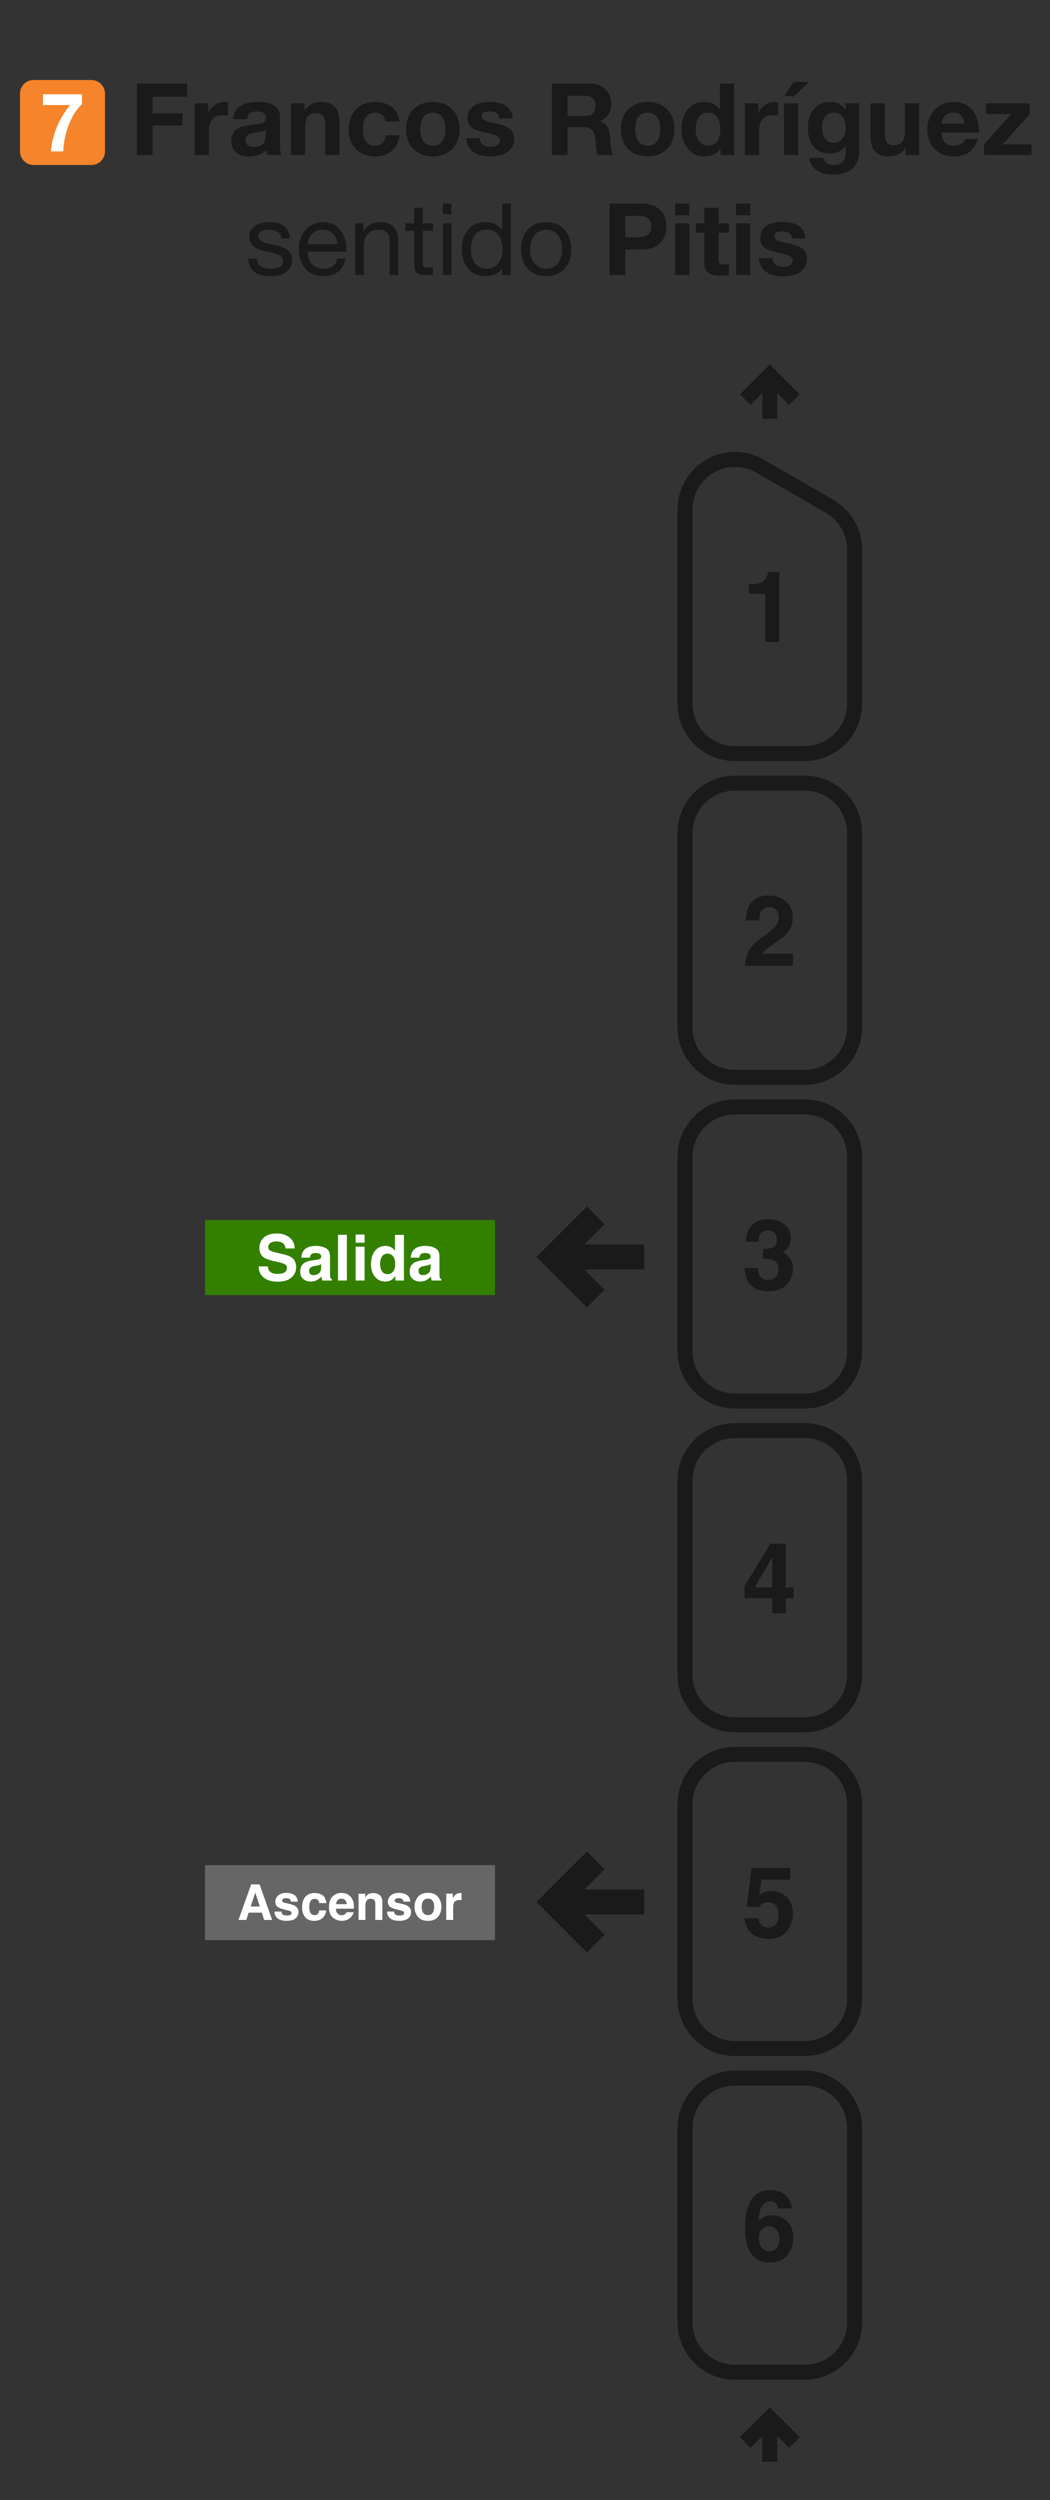 <svg width="210" height="500" viewBox="0 0 210 500" fill="none" xmlns="http://www.w3.org/2000/svg">
<rect x="0" y="0" width="210" height="500" fill="#333333" stroke="none"/>
<path fill-rule="evenodd" clip-rule="evenodd" d="M170.92 464.414V425.589C170.92 420.049 166.46 415.589 160.92 415.589H147C141.46 415.589 137 420.049 137 425.589V464.414C137 469.954 141.46 474.414 147 474.414H160.92C166.46 474.414 170.92 469.954 170.92 464.414Z" stroke="#1A1A1A" stroke-width="3"/>
<path fill-rule="evenodd" clip-rule="evenodd" d="M170.92 399.673V360.848C170.92 355.308 166.46 350.848 160.92 350.848H147C141.46 350.848 137 355.308 137 360.848V399.673C137 405.213 141.46 409.673 147 409.673H160.92C166.46 409.673 170.92 405.213 170.92 399.673Z" stroke="#1A1A1A" stroke-width="3"/>
<path fill-rule="evenodd" clip-rule="evenodd" d="M170.92 334.931V296.106C170.92 290.566 166.46 286.106 160.92 286.106H147C141.46 286.106 137 290.566 137 296.106V334.931C137 340.471 141.46 344.931 147 344.931H160.92C166.46 344.931 170.92 340.471 170.92 334.931Z" stroke="#1A1A1A" stroke-width="3"/>
<path fill-rule="evenodd" clip-rule="evenodd" d="M170.92 270.19V231.365C170.92 225.825 166.46 221.365 160.92 221.365H147C141.46 221.365 137 225.825 137 231.365V270.19C137 275.73 141.46 280.19 147 280.19H160.92C166.46 280.19 170.92 275.73 170.92 270.19V270.19Z" stroke="#1A1A1A" stroke-width="3"/>
<path fill-rule="evenodd" clip-rule="evenodd" d="M170.92 205.449V166.623C170.92 161.083 166.46 156.623 160.92 156.623H147C141.46 156.623 137 161.083 137 166.623V205.449C137 210.989 141.46 215.449 147 215.449H160.92C166.46 215.449 170.92 210.989 170.92 205.449V205.449Z" stroke="#1A1A1A" stroke-width="3"/>
<path d="M137 140.708V101.881M170.92 140.707V109.918M147 150.708H160.92M160.92 150.707C163.572 150.707 166.116 149.654 167.991 147.778C169.867 145.903 170.92 143.359 170.92 140.707M147 150.708C144.348 150.708 141.804 149.655 139.929 147.779C138.054 145.904 137 143.36 137 140.708M152 93.221L165.92 101.258M165.92 101.258C167.44 102.135 168.703 103.398 169.58 104.918C170.458 106.438 170.92 108.163 170.92 109.918M152 93.221C150.48 92.343 148.755 91.881 147 91.881C145.245 91.881 143.52 92.343 142 93.221C140.48 94.099 139.217 95.361 138.34 96.881C137.462 98.401 137 100.126 137 101.881" stroke="#1A1A1A" stroke-width="3" stroke-linejoin="round"/>
<path d="M158.878 488.477L153.96 483.559L149.042 488.477M153.96 492.318V483.559" stroke="#1A1A1A" stroke-width="3"/>
<path d="M158.878 79.918L153.96 75L149.042 79.918M153.96 83.759V75" stroke="#1A1A1A" stroke-width="3"/>
<path d="M149.007 193.146C149.032 192.142 149.248 191.226 149.653 190.397C150.045 189.464 150.971 188.477 152.431 187.435C153.698 186.528 154.518 185.879 154.891 185.487C155.463 184.876 155.749 184.207 155.749 183.48C155.749 182.888 155.585 182.397 155.257 182.004C154.929 181.612 154.46 181.416 153.849 181.416C153.013 181.416 152.444 181.728 152.142 182.352C151.968 182.712 151.865 183.284 151.833 184.069H149.161C149.206 182.879 149.421 181.917 149.807 181.184C150.54 179.789 151.843 179.091 153.714 179.091C155.193 179.091 156.37 179.503 157.245 180.326C158.119 181.143 158.556 182.226 158.556 183.577C158.556 184.612 158.248 185.532 157.63 186.335C157.225 186.869 156.56 187.464 155.634 188.12L154.534 188.901C153.846 189.39 153.373 189.744 153.116 189.962C152.865 190.181 152.653 190.435 152.479 190.724H158.585V193.146H149.007Z" fill="#1A1A1A"/>
<path d="M151.611 253.595C151.611 254.154 151.701 254.617 151.881 254.984C152.216 255.659 152.823 255.996 153.704 255.996C154.245 255.996 154.714 255.813 155.113 255.447C155.518 255.074 155.72 254.54 155.72 253.845C155.72 252.926 155.347 252.312 154.601 252.003C154.177 251.829 153.508 251.742 152.595 251.742V249.775C153.489 249.762 154.113 249.675 154.466 249.514C155.077 249.244 155.383 248.697 155.383 247.874C155.383 247.341 155.225 246.906 154.91 246.572C154.601 246.238 154.164 246.07 153.598 246.07C152.949 246.07 152.47 246.276 152.161 246.688C151.859 247.099 151.714 247.649 151.727 248.337H149.161C149.187 247.643 149.306 246.984 149.518 246.36C149.743 245.813 150.097 245.308 150.579 244.845C150.939 244.517 151.367 244.267 151.862 244.093C152.357 243.919 152.965 243.833 153.685 243.833C155.023 243.833 156.1 244.18 156.917 244.874C157.74 245.562 158.151 246.488 158.151 247.652C158.151 248.476 157.907 249.17 157.418 249.736C157.11 250.09 156.788 250.331 156.454 250.46C156.704 250.46 157.065 250.675 157.534 251.106C158.235 251.755 158.585 252.643 158.585 253.768C158.585 254.951 158.174 255.993 157.351 256.894C156.534 257.787 155.322 258.234 153.714 258.234C151.733 258.234 150.357 257.588 149.585 256.296C149.18 255.607 148.955 254.707 148.91 253.595H151.611Z" fill="#1A1A1A"/>
<path d="M158.72 319.619H157.138V322.628H154.447V319.619H148.91V317.217L154.052 308.728H157.138V317.468H158.72V319.619ZM154.447 317.468V311.429L150.946 317.468H154.447Z" fill="#1A1A1A"/>
<path d="M151.65 383.627C151.759 384.225 151.968 384.688 152.277 385.016C152.585 385.338 153.036 385.498 153.627 385.498C154.309 385.498 154.827 385.26 155.18 384.785C155.54 384.302 155.72 383.698 155.72 382.971C155.72 382.257 155.553 381.656 155.219 381.167C154.884 380.672 154.364 380.424 153.656 380.424C153.322 380.424 153.032 380.466 152.788 380.55C152.357 380.704 152.032 380.99 151.814 381.408L149.344 381.293L150.328 373.566H158.036V375.9H152.315L151.814 378.958C152.238 378.682 152.569 378.498 152.807 378.408C153.206 378.26 153.692 378.186 154.264 378.186C155.421 378.186 156.431 378.576 157.293 379.354C158.155 380.132 158.585 381.264 158.585 382.749C158.585 384.042 158.171 385.196 157.341 386.212C156.511 387.228 155.27 387.736 153.618 387.736C152.286 387.736 151.193 387.379 150.338 386.666C149.483 385.952 149.007 384.939 148.91 383.627H151.65Z" fill="#1A1A1A"/>
<path d="M151.765 447.683C151.765 448.436 151.968 449.05 152.373 449.526C152.778 450.002 153.293 450.24 153.917 450.24C154.527 450.24 155.007 450.011 155.354 449.555C155.708 449.092 155.884 448.494 155.884 447.76C155.884 446.944 155.685 446.32 155.286 445.889C154.888 445.452 154.399 445.233 153.82 445.233C153.351 445.233 152.936 445.375 152.576 445.658C152.036 446.076 151.765 446.751 151.765 447.683V447.683ZM155.634 441.645C155.634 441.42 155.547 441.172 155.373 440.902C155.077 440.465 154.63 440.246 154.032 440.246C153.138 440.246 152.502 440.748 152.122 441.751C151.917 442.304 151.775 443.121 151.698 444.201C152.039 443.796 152.434 443.5 152.884 443.314C153.335 443.127 153.849 443.034 154.428 443.034C155.669 443.034 156.685 443.455 157.476 444.297C158.273 445.14 158.672 446.217 158.672 447.529C158.672 448.834 158.283 449.986 157.505 450.982C156.727 451.979 155.518 452.477 153.878 452.477C152.116 452.477 150.817 451.741 149.981 450.268C149.331 449.117 149.007 447.632 149.007 445.812C149.007 444.744 149.052 443.876 149.142 443.207C149.302 442.018 149.614 441.027 150.077 440.236C150.476 439.561 150.997 439.018 151.64 438.606C152.29 438.195 153.064 437.989 153.965 437.989C155.264 437.989 156.299 438.323 157.071 438.992C157.843 439.654 158.277 440.539 158.373 441.645H155.634Z" fill="#1A1A1A"/>
<path d="M149.759 118.758V116.887C150.627 116.848 151.235 116.79 151.582 116.713C152.135 116.591 152.586 116.346 152.933 115.98C153.171 115.729 153.351 115.395 153.473 114.977C153.544 114.726 153.579 114.539 153.579 114.417H155.865V128.404H153.049V118.758H149.759Z" fill="#1A1A1A"/>
<path d="M128.346 382.379H115.656L120.209 386.93L117.379 389.758L108 380.379L117.379 371L120.209 373.828L115.656 378.38H128.346V382.379Z" fill="#1A1A1A" stroke="#1A1A1A"/>
<path d="M128.346 253.379H115.656L120.209 257.93L117.379 260.758L108 251.379L117.379 242L120.209 244.828L115.656 249.38H128.346V253.379Z" fill="#1A1A1A" stroke="#1A1A1A"/>
<path fill-rule="evenodd" clip-rule="evenodd" d="M41 244H99V259H41V244Z" fill="#338000"/>
<path d="M53.553 253.264C53.611 253.682 53.725 253.994 53.895 254.201C54.205 254.577 54.736 254.765 55.489 254.765C55.94 254.765 56.306 254.715 56.588 254.616C57.121 254.426 57.388 254.073 57.388 253.556C57.388 253.254 57.256 253.02 56.991 252.855C56.726 252.694 56.31 252.551 55.744 252.427L54.776 252.21C53.824 251.995 53.167 251.762 52.803 251.509C52.186 251.088 51.878 250.428 51.878 249.531C51.878 248.713 52.176 248.033 52.772 247.491C53.367 246.95 54.242 246.679 55.396 246.679C56.36 246.679 57.181 246.935 57.86 247.448C58.542 247.956 58.9 248.696 58.933 249.668H57.096C57.063 249.118 56.824 248.727 56.377 248.496C56.079 248.343 55.709 248.266 55.266 248.266C54.774 248.266 54.381 248.365 54.087 248.564C53.793 248.762 53.647 249.039 53.647 249.395C53.647 249.721 53.791 249.965 54.081 250.127C54.267 250.234 54.664 250.36 55.272 250.505L56.848 250.883C57.539 251.048 58.06 251.27 58.412 251.547C58.958 251.977 59.231 252.599 59.231 253.413C59.231 254.248 58.91 254.943 58.269 255.497C57.632 256.047 56.73 256.322 55.564 256.322C54.373 256.322 53.436 256.051 52.753 255.509C52.071 254.963 51.729 254.215 51.729 253.264H53.553Z" fill="white"/>
<path d="M64.232 252.799C64.12 252.869 64.006 252.927 63.891 252.973C63.779 253.014 63.624 253.053 63.425 253.091L63.028 253.165C62.656 253.231 62.389 253.312 62.228 253.407C61.955 253.568 61.818 253.818 61.818 254.157C61.818 254.459 61.901 254.678 62.066 254.815C62.236 254.947 62.441 255.013 62.681 255.013C63.061 255.013 63.411 254.901 63.729 254.678C64.052 254.455 64.219 254.048 64.232 253.456V252.799ZM63.158 251.974C63.485 251.933 63.719 251.881 63.859 251.819C64.112 251.712 64.238 251.544 64.238 251.317C64.238 251.04 64.141 250.85 63.946 250.747C63.756 250.639 63.475 250.585 63.102 250.585C62.685 250.585 62.389 250.689 62.215 250.895C62.091 251.048 62.008 251.255 61.967 251.516H60.261C60.298 250.924 60.463 250.439 60.757 250.058C61.224 249.463 62.027 249.165 63.164 249.165C63.905 249.165 64.563 249.312 65.138 249.606C65.713 249.899 66 250.453 66 251.267V254.368C66 254.583 66.004 254.843 66.013 255.149C66.025 255.381 66.06 255.538 66.118 255.621C66.176 255.703 66.263 255.772 66.379 255.825V256.086H64.455C64.401 255.949 64.364 255.821 64.344 255.701C64.323 255.581 64.306 255.445 64.294 255.292C64.05 255.557 63.769 255.782 63.45 255.968C63.069 256.187 62.639 256.297 62.159 256.297C61.547 256.297 61.04 256.123 60.639 255.776C60.242 255.424 60.044 254.928 60.044 254.287C60.044 253.457 60.364 252.855 61.005 252.483C61.357 252.28 61.874 252.136 62.556 252.049L63.158 251.974Z" fill="white"/>
<path d="M69.376 256.086H67.607V246.945H69.376V256.086Z" fill="white"/>
<path d="M72.919 248.521H71.126V246.89H72.919V248.521ZM71.126 249.327H72.919V256.086H71.126V249.327Z" fill="white"/>
<path d="M77.126 249.165C77.535 249.165 77.899 249.256 78.218 249.438C78.536 249.616 78.795 249.864 78.993 250.182V246.958H80.786V256.086H79.068V255.149C78.815 255.551 78.528 255.842 78.205 256.024C77.882 256.206 77.481 256.297 77.001 256.297C76.211 256.297 75.545 255.978 75.003 255.342C74.466 254.701 74.197 253.88 74.197 252.88C74.197 251.726 74.462 250.819 74.991 250.158C75.525 249.496 76.236 249.165 77.126 249.165V249.165ZM77.51 254.808C78.011 254.808 78.391 254.622 78.652 254.25C78.912 253.878 79.043 253.397 79.043 252.805C79.043 251.979 78.834 251.387 78.416 251.032C78.16 250.817 77.862 250.709 77.523 250.709C77.005 250.709 76.625 250.906 76.381 251.299C76.141 251.687 76.021 252.171 76.021 252.75C76.021 253.374 76.143 253.874 76.387 254.25C76.635 254.622 77.01 254.808 77.51 254.808V254.808Z" fill="white"/>
<path d="M86.123 252.799C86.011 252.869 85.897 252.927 85.781 252.973C85.67 253.014 85.514 253.053 85.316 253.091L84.919 253.165C84.547 253.231 84.28 253.312 84.118 253.407C83.845 253.568 83.709 253.818 83.709 254.157C83.709 254.459 83.792 254.678 83.957 254.815C84.127 254.947 84.332 255.013 84.571 255.013C84.952 255.013 85.302 254.901 85.62 254.678C85.943 254.455 86.11 254.048 86.123 253.456V252.799ZM85.049 251.974C85.376 251.933 85.61 251.881 85.75 251.819C86.003 251.712 86.129 251.544 86.129 251.317C86.129 251.04 86.032 250.85 85.837 250.747C85.647 250.639 85.366 250.585 84.993 250.585C84.576 250.585 84.28 250.689 84.106 250.895C83.982 251.048 83.899 251.255 83.858 251.516H82.151C82.189 250.924 82.354 250.439 82.648 250.058C83.115 249.463 83.918 249.165 85.055 249.165C85.796 249.165 86.454 249.312 87.028 249.606C87.603 249.899 87.891 250.453 87.891 251.267V254.368C87.891 254.583 87.895 254.843 87.903 255.149C87.916 255.381 87.951 255.538 88.009 255.621C88.067 255.703 88.154 255.772 88.269 255.825V256.086H86.346C86.292 255.949 86.255 255.821 86.234 255.701C86.214 255.581 86.197 255.445 86.185 255.292C85.941 255.557 85.659 255.782 85.341 255.968C84.96 256.187 84.53 256.297 84.05 256.297C83.438 256.297 82.931 256.123 82.53 255.776C82.133 255.424 81.934 254.928 81.934 254.287C81.934 253.457 82.255 252.855 82.896 252.483C83.248 252.28 83.765 252.136 84.447 252.049L85.049 251.974Z" fill="white"/>
<path d="M49.655 51.74C49.755 54.3 51.715 55.24 54.035 55.24C56.135 55.24 58.435 54.46 58.435 51.98C58.435 50 56.755 49.42 55.055 49.04C53.475 48.68 51.675 48.44 51.675 47.24C51.675 46.2 52.855 45.92 53.875 45.92C54.975 45.92 56.175 46.34 56.275 47.66H57.975C57.815 45.14 56.055 44.42 53.735 44.42C51.915 44.42 49.875 45.28 49.875 47.36C49.875 51.34 56.635 49.54 56.635 52.2C56.635 53.5 55.195 53.74 54.135 53.74C52.755 53.74 51.415 53.26 51.355 51.74H49.655ZM61.555 48.84C61.655 47.24 62.755 45.92 64.515 45.92C66.215 45.92 67.395 47.22 67.495 48.84H61.555ZM67.455 51.72C67.155 53.08 66.195 53.74 64.775 53.74C62.515 53.74 61.495 52.14 61.555 50.34H69.295C69.395 47.84 68.275 44.42 64.615 44.42C61.795 44.42 59.755 46.68 59.755 49.8C59.855 52.94 61.415 55.24 64.715 55.24C67.055 55.24 68.675 54.02 69.135 51.72H67.455ZM71.057 55H72.757V49.16C72.757 47.3 73.757 45.92 75.817 45.92C77.117 45.92 77.917 46.72 77.917 48V55H79.617V48.2C79.617 45.98 78.777 44.42 76.057 44.42C74.557 44.42 73.417 45.02 72.697 46.3H72.657V44.66H71.057V55ZM84.531 41.56H82.831V44.66H81.071V46.16H82.831V52.74C82.831 54.64 83.531 55 85.291 55H86.591V53.5H85.811C84.751 53.5 84.531 53.38 84.531 52.58V46.16H86.591V44.66H84.531V41.56ZM90.279 40.72H88.579V42.8H90.279V40.72ZM88.579 55H90.279V44.66H88.579V55ZM94.153 49.92C94.153 47.9 94.933 45.92 97.253 45.92C99.593 45.92 100.513 47.82 100.513 49.84C100.513 51.76 99.653 53.74 97.353 53.74C95.153 53.74 94.153 51.86 94.153 49.92ZM102.153 40.72H100.453V46.04H100.413C99.673 44.82 98.113 44.42 97.073 44.42C93.913 44.42 92.353 46.88 92.353 49.8C92.353 52.72 93.933 55.24 97.113 55.24C98.553 55.24 99.853 54.74 100.413 53.6H100.453V55H102.153V40.72ZM106.008 49.84C106.008 47.34 107.448 45.92 109.228 45.92C111.008 45.92 112.448 47.34 112.448 49.84C112.448 52.34 111.008 53.74 109.228 53.74C107.448 53.74 106.008 52.34 106.008 49.84ZM104.208 49.84C104.208 52.86 105.948 55.24 109.228 55.24C112.508 55.24 114.248 52.86 114.248 49.84C114.248 46.8 112.508 44.42 109.228 44.42C105.948 44.42 104.208 46.8 104.208 49.84ZM125.059 43.16H127.499C128.939 43.16 130.259 43.48 130.259 45.3C130.259 47.12 128.939 47.44 127.499 47.44H125.059V43.16ZM121.919 55H125.059V49.88H128.359C131.939 49.88 133.299 47.62 133.299 45.3C133.299 42.98 131.939 40.72 128.359 40.72H121.919V55ZM137.879 40.72H135.039V43.06H137.879V40.72ZM135.039 55H137.879V44.66H135.039V55ZM143.715 41.56H140.875V44.66H139.155V46.56H140.875V52.66C140.875 54.74 142.375 55.12 144.135 55.12C144.695 55.12 145.315 55.1 145.795 55.02V52.8C145.535 52.86 145.235 52.88 144.915 52.88C143.955 52.88 143.715 52.64 143.715 51.68V46.56H145.795V44.66H143.715V41.56ZM150.066 40.72H147.226V43.06H150.066V40.72ZM147.226 55H150.066V44.66H147.226V55ZM151.803 51.64C151.903 54.38 154.263 55.28 156.663 55.28C159.003 55.28 161.383 54.4 161.383 51.68C161.383 49.76 159.763 49.16 158.103 48.78C156.503 48.4 154.883 48.26 154.883 47.24C154.883 46.38 155.823 46.28 156.463 46.28C157.483 46.28 158.323 46.58 158.403 47.68H161.103C160.883 45.14 158.783 44.38 156.543 44.38C154.323 44.38 152.043 45.06 152.043 47.7C152.043 49.54 153.663 50.08 155.323 50.46C157.343 50.88 158.543 51.2 158.543 52.06C158.543 53.06 157.483 53.38 156.683 53.38C155.583 53.38 154.503 52.86 154.503 51.64H151.803Z" fill="#1A1A1A"/>
<path d="M27.38 31H30.52V25.1H36.5V22.66H30.52V19.36H37.42V16.72H27.38V31ZM38.935 31H41.776V26.34C41.776 24.5 42.475 23.02 44.575 23.02C44.916 23.02 45.336 23.06 45.596 23.12V20.48C45.395 20.42 45.196 20.38 44.975 20.38C43.556 20.38 42.215 21.28 41.675 22.58H41.636V20.66H38.935V31ZM49.429 23.84C49.529 22.72 50.209 22.28 51.309 22.28C52.309 22.28 53.149 22.48 53.149 23.68C53.269 26 46.309 23.48 46.269 28.18C46.269 30.3 47.809 31.28 49.789 31.28C51.069 31.28 52.369 30.94 53.269 30C53.289 30.34 53.369 30.68 53.469 31H56.349C56.089 30.58 55.989 29.64 55.989 28.7V23.32C55.989 20.84 53.509 20.38 51.449 20.38C49.129 20.38 46.749 21.2 46.589 23.84H49.429ZM53.149 27C53.149 27.64 53.069 29.38 50.849 29.38C49.929 29.38 49.109 29.1 49.109 28.06C49.109 27.02 49.909 26.7 50.789 26.54C51.669 26.38 52.669 26.36 53.149 25.94V27ZM58.193 31H61.033V25.58C61.033 23.48 61.693 22.62 63.233 22.62C64.573 22.62 65.053 23.46 65.053 25.16V31H67.893V24.64C67.893 22.08 67.133 20.38 64.113 20.38C62.913 20.38 61.673 20.92 60.953 22.1H60.893V20.66H58.193V31ZM79.869 24.3C79.709 21.66 77.449 20.38 75.009 20.38C71.649 20.38 69.729 22.76 69.729 25.98C69.729 29.08 71.829 31.28 74.949 31.28C77.689 31.28 79.549 29.78 79.929 27.04H77.189C77.009 28.32 76.269 29.14 74.929 29.14C73.149 29.14 72.569 27.38 72.569 25.88C72.569 24.36 73.169 22.52 74.989 22.52C76.209 22.52 76.909 23.12 77.089 24.3H79.869ZM84.053 25.84C84.053 24.18 84.633 22.52 86.553 22.52C88.493 22.52 89.073 24.18 89.073 25.84C89.073 27.5 88.493 29.14 86.553 29.14C84.633 29.14 84.053 27.5 84.053 25.84ZM81.213 25.84C81.213 29.12 83.313 31.28 86.553 31.28C89.813 31.28 91.913 29.12 91.913 25.84C91.913 22.54 89.813 20.38 86.553 20.38C83.313 20.38 81.213 22.54 81.213 25.84ZM93.26 27.64C93.36 30.38 95.72 31.28 98.12 31.28C100.46 31.28 102.84 30.4 102.84 27.68C102.84 25.76 101.22 25.16 99.56 24.78C97.96 24.4 96.34 24.26 96.34 23.24C96.34 22.38 97.28 22.28 97.92 22.28C98.94 22.28 99.78 22.58 99.86 23.68H102.56C102.34 21.14 100.24 20.38 98 20.38C95.78 20.38 93.5 21.06 93.5 23.7C93.5 25.54 95.12 26.08 96.78 26.46C98.8 26.88 100 27.2 100 28.06C100 29.06 98.94 29.38 98.14 29.38C97.04 29.38 95.96 28.86 95.96 27.64H93.26ZM113.508 19.16H116.948C118.368 19.16 119.108 19.76 119.108 21.14C119.108 22.58 118.368 23.18 116.948 23.18H113.508V19.16ZM110.368 31H113.508V25.42H116.648C118.228 25.42 118.808 26.08 119.028 27.58C119.188 28.72 119.168 30.1 119.528 31H122.668C122.088 30.22 122.128 28.52 122.068 27.62C121.968 26.16 121.528 24.7 119.988 24.28V24.24C121.588 23.6 122.248 22.34 122.248 20.66C122.248 18.5 120.628 16.72 118.068 16.72H110.368V31ZM127.022 25.84C127.022 24.18 127.602 22.52 129.522 22.52C131.462 22.52 132.042 24.18 132.042 25.84C132.042 27.5 131.462 29.14 129.522 29.14C127.602 29.14 127.022 27.5 127.022 25.84ZM124.182 25.84C124.182 29.12 126.282 31.28 129.522 31.28C132.782 31.28 134.882 29.12 134.882 25.84C134.882 22.54 132.782 20.38 129.522 20.38C126.282 20.38 124.182 22.54 124.182 25.84ZM144.068 25.8C144.068 27.5 143.488 29.14 141.628 29.14C139.868 29.14 139.128 27.44 139.128 25.82C139.128 24.14 139.768 22.52 141.628 22.52C143.468 22.52 144.068 24.12 144.068 25.8ZM144.108 31H146.808V16.72H143.968V21.92H143.928C143.288 20.9 142.088 20.38 140.868 20.38C137.828 20.38 136.288 22.96 136.288 25.74C136.288 28.62 137.808 31.28 140.928 31.28C142.268 31.28 143.408 30.8 144.068 29.68H144.108V31ZM148.955 31H151.795V26.34C151.795 24.5 152.495 23.02 154.595 23.02C154.935 23.02 155.355 23.06 155.615 23.12V20.48C155.415 20.42 155.215 20.38 154.995 20.38C153.575 20.38 152.235 21.28 151.695 22.58H151.655V20.66H148.955V31ZM156.808 31H159.648V20.66H156.808V31ZM161.868 16.38H158.728L156.808 19.22H158.788L161.868 16.38ZM166.705 28.56C164.945 28.56 164.405 26.94 164.405 25.46C164.405 23.92 165.105 22.52 166.705 22.52C168.545 22.52 169.125 24.02 169.125 25.7C169.125 27.18 168.325 28.56 166.705 28.56ZM171.825 20.66H169.125V22.04H169.085C168.385 20.84 167.365 20.38 166.005 20.38C163.125 20.38 161.565 22.82 161.565 25.5C161.565 28.34 162.865 30.7 165.985 30.7C167.245 30.7 168.465 30.2 169.085 29.1H169.125V30.46C169.145 31.96 168.425 33.02 166.845 33.02C165.825 33.02 164.985 32.66 164.725 31.6H161.905C162.065 33.94 164.425 34.92 166.465 34.92C171.205 34.92 171.825 32.04 171.825 30.34V20.66ZM183.811 20.66H180.971V26.08C180.971 28.18 180.311 29.04 178.771 29.04C177.431 29.04 176.951 28.2 176.951 26.5V20.66H174.111V27.02C174.111 29.58 174.871 31.28 177.891 31.28C179.091 31.28 180.331 30.74 181.051 29.56H181.111V31H183.811V20.66ZM188.307 24.72C188.367 23.92 188.827 22.52 190.667 22.52C192.047 22.52 192.667 23.28 192.927 24.72H188.307ZM195.767 26.52C195.987 23.34 194.267 20.38 190.747 20.38C187.607 20.38 185.467 22.74 185.467 25.84C185.467 29.04 187.487 31.28 190.747 31.28C193.087 31.28 194.787 30.26 195.587 27.8H193.087C192.907 28.44 191.987 29.14 190.847 29.14C189.247 29.14 188.387 28.34 188.307 26.52H195.767ZM196.811 31H206.311V28.86H200.551L205.931 22.8V20.66H197.211V22.8H202.191L196.811 28.86V31Z" fill="#1A1A1A"/>
<path d="M4 18.72C4 17.218 5.218 16 6.72 16H18.28C19.782 16 21 17.218 21 18.72V30.28C21 31.782 19.782 33 18.28 33H6.72C5.218 33 4 31.782 4 30.28V18.72Z" fill="#F5842A"/>
<path d="M16.403 18.856H8.602V21.01H14.021C11.85 23.638 10.447 26.885 10.185 30.28H12.666C12.715 27.228 14.004 22.952 16.403 20.847V18.856Z" fill="white"/>
<path fill-rule="evenodd" clip-rule="evenodd" d="M41 373H99V388H41V373Z" fill="#666666"/>
<path d="M50.144 381.277H51.948L51.06 378.479L50.144 381.277ZM50.236 376.854H51.914L54.432 383.963H52.821L52.362 382.502H49.743L49.252 383.963H47.699L50.236 376.854Z" fill="white"/>
<path d="M56.294 382.284C56.322 382.529 56.385 382.702 56.482 382.805C56.652 382.989 56.967 383.08 57.427 383.08C57.697 383.08 57.911 383.04 58.069 382.96C58.229 382.879 58.31 382.759 58.31 382.598C58.31 382.444 58.245 382.326 58.117 382.246C57.988 382.165 57.511 382.027 56.684 381.831C56.089 381.683 55.67 381.498 55.425 381.276C55.181 381.058 55.059 380.743 55.059 380.331C55.059 379.846 55.248 379.429 55.628 379.082C56.011 378.731 56.548 378.556 57.239 378.556C57.895 378.556 58.429 378.688 58.84 378.952C59.255 379.212 59.493 379.664 59.554 380.307H58.179C58.16 380.13 58.11 379.99 58.03 379.887C57.879 379.701 57.621 379.608 57.258 379.608C56.959 379.608 56.745 379.654 56.617 379.747C56.491 379.841 56.429 379.95 56.429 380.075C56.429 380.233 56.496 380.347 56.631 380.418C56.766 380.492 57.244 380.619 58.064 380.799C58.61 380.928 59.02 381.122 59.294 381.383C59.564 381.646 59.699 381.976 59.699 382.371C59.699 382.892 59.504 383.318 59.115 383.649C58.729 383.977 58.131 384.141 57.321 384.141C56.495 384.141 55.884 383.968 55.488 383.62C55.096 383.27 54.9 382.825 54.9 382.284H56.294Z" fill="white"/>
<path d="M63.856 380.592C63.83 380.396 63.764 380.219 63.658 380.061C63.504 379.849 63.264 379.743 62.94 379.743C62.477 379.743 62.16 379.973 61.99 380.433C61.9 380.677 61.855 381.002 61.855 381.407C61.855 381.793 61.9 382.103 61.99 382.338C62.154 382.775 62.462 382.994 62.916 382.994C63.237 382.994 63.465 382.907 63.6 382.733C63.736 382.56 63.818 382.335 63.846 382.058H65.25C65.218 382.476 65.067 382.872 64.797 383.245C64.366 383.846 63.727 384.146 62.882 384.146C62.036 384.146 61.414 383.896 61.015 383.394C60.617 382.892 60.417 382.241 60.417 381.441C60.417 380.537 60.638 379.835 61.078 379.333C61.519 378.831 62.126 378.581 62.901 378.581C63.56 378.581 64.099 378.728 64.517 379.024C64.938 379.32 65.187 379.843 65.264 380.592H63.856Z" fill="white"/>
<path d="M68.284 379.699C67.966 379.699 67.718 379.799 67.541 379.998C67.368 380.198 67.258 380.468 67.213 380.809H69.35C69.327 380.445 69.216 380.17 69.017 379.984C68.821 379.794 68.576 379.699 68.284 379.699ZM68.284 378.566C68.721 378.566 69.115 378.648 69.466 378.812C69.816 378.976 70.105 379.235 70.334 379.588C70.54 379.9 70.673 380.262 70.734 380.674C70.769 380.915 70.784 381.262 70.778 381.715H67.179C67.199 382.243 67.364 382.613 67.676 382.825C67.866 382.957 68.094 383.023 68.361 383.023C68.644 383.023 68.874 382.942 69.051 382.781C69.147 382.695 69.233 382.574 69.306 382.42H70.71C70.675 382.732 70.512 383.048 70.223 383.37C69.773 383.881 69.142 384.137 68.332 384.137C67.663 384.137 67.073 383.921 66.562 383.49C66.051 383.059 65.795 382.359 65.795 381.387C65.795 380.477 66.025 379.78 66.485 379.294C66.948 378.809 67.548 378.566 68.284 378.566H68.284Z" fill="white"/>
<path d="M74.617 378.581C75.16 378.581 75.604 378.724 75.948 379.01C76.295 379.293 76.469 379.764 76.469 380.423V383.963H75.06V380.765C75.06 380.489 75.023 380.277 74.95 380.129C74.814 379.859 74.557 379.724 74.178 379.724C73.712 379.724 73.392 379.921 73.218 380.317C73.128 380.526 73.083 380.793 73.083 381.118V383.963H71.713V378.716H73.04V379.482C73.216 379.212 73.384 379.018 73.541 378.899C73.824 378.687 74.183 378.581 74.617 378.581V378.581Z" fill="white"/>
<path d="M78.808 382.284C78.837 382.529 78.9 382.702 78.996 382.805C79.167 382.989 79.482 383.08 79.942 383.08C80.212 383.08 80.426 383.04 80.583 382.96C80.744 382.879 80.824 382.759 80.824 382.598C80.824 382.444 80.76 382.326 80.631 382.246C80.503 382.165 80.025 382.027 79.199 381.831C78.604 381.683 78.184 381.498 77.94 381.276C77.696 381.058 77.573 380.743 77.573 380.331C77.573 379.846 77.763 379.429 78.143 379.082C78.525 378.731 79.062 378.556 79.754 378.556C80.409 378.556 80.943 378.688 81.355 378.952C81.77 379.212 82.007 379.664 82.069 380.307H80.694C80.675 380.13 80.625 379.99 80.544 379.887C80.393 379.701 80.136 379.608 79.773 379.608C79.474 379.608 79.26 379.654 79.131 379.747C79.006 379.841 78.943 379.95 78.943 380.075C78.943 380.233 79.011 380.347 79.146 380.418C79.281 380.492 79.758 380.619 80.578 380.799C81.125 380.928 81.535 381.122 81.808 381.383C82.078 381.646 82.213 381.976 82.213 382.371C82.213 382.892 82.019 383.318 81.63 383.649C81.244 383.977 80.646 384.141 79.835 384.141C79.009 384.141 78.398 383.968 78.003 383.62C77.611 383.27 77.414 382.825 77.414 382.284H78.808Z" fill="white"/>
<path d="M85.589 382.994C85.991 382.994 86.3 382.851 86.515 382.564C86.731 382.278 86.838 381.872 86.838 381.344C86.838 380.817 86.731 380.412 86.515 380.129C86.3 379.843 85.991 379.699 85.589 379.699C85.187 379.699 84.877 379.843 84.658 380.129C84.443 380.412 84.335 380.817 84.335 381.344C84.335 381.872 84.443 382.278 84.658 382.564C84.877 382.851 85.187 382.994 85.589 382.994ZM88.281 381.344C88.281 382.116 88.059 382.777 87.615 383.326C87.171 383.873 86.498 384.146 85.594 384.146C84.69 384.146 84.017 383.873 83.573 383.326C83.129 382.777 82.907 382.116 82.907 381.344C82.907 380.585 83.129 379.928 83.573 379.372C84.017 378.815 84.69 378.537 85.594 378.537C86.498 378.537 87.171 378.815 87.615 379.372C88.059 379.928 88.281 380.585 88.281 381.344Z" fill="white"/>
<path d="M92.12 378.581C92.146 378.581 92.167 378.582 92.183 378.586C92.202 378.586 92.242 378.587 92.303 378.591V379.999C92.216 379.989 92.139 379.983 92.072 379.98C92.004 379.976 91.95 379.975 91.908 379.975C91.355 379.975 90.983 380.155 90.794 380.515C90.688 380.717 90.635 381.029 90.635 381.45V383.963H89.25V378.706H90.562V379.623C90.774 379.272 90.959 379.032 91.117 378.904C91.374 378.688 91.709 378.581 92.12 378.581V378.581Z" fill="white"/>
</svg>
